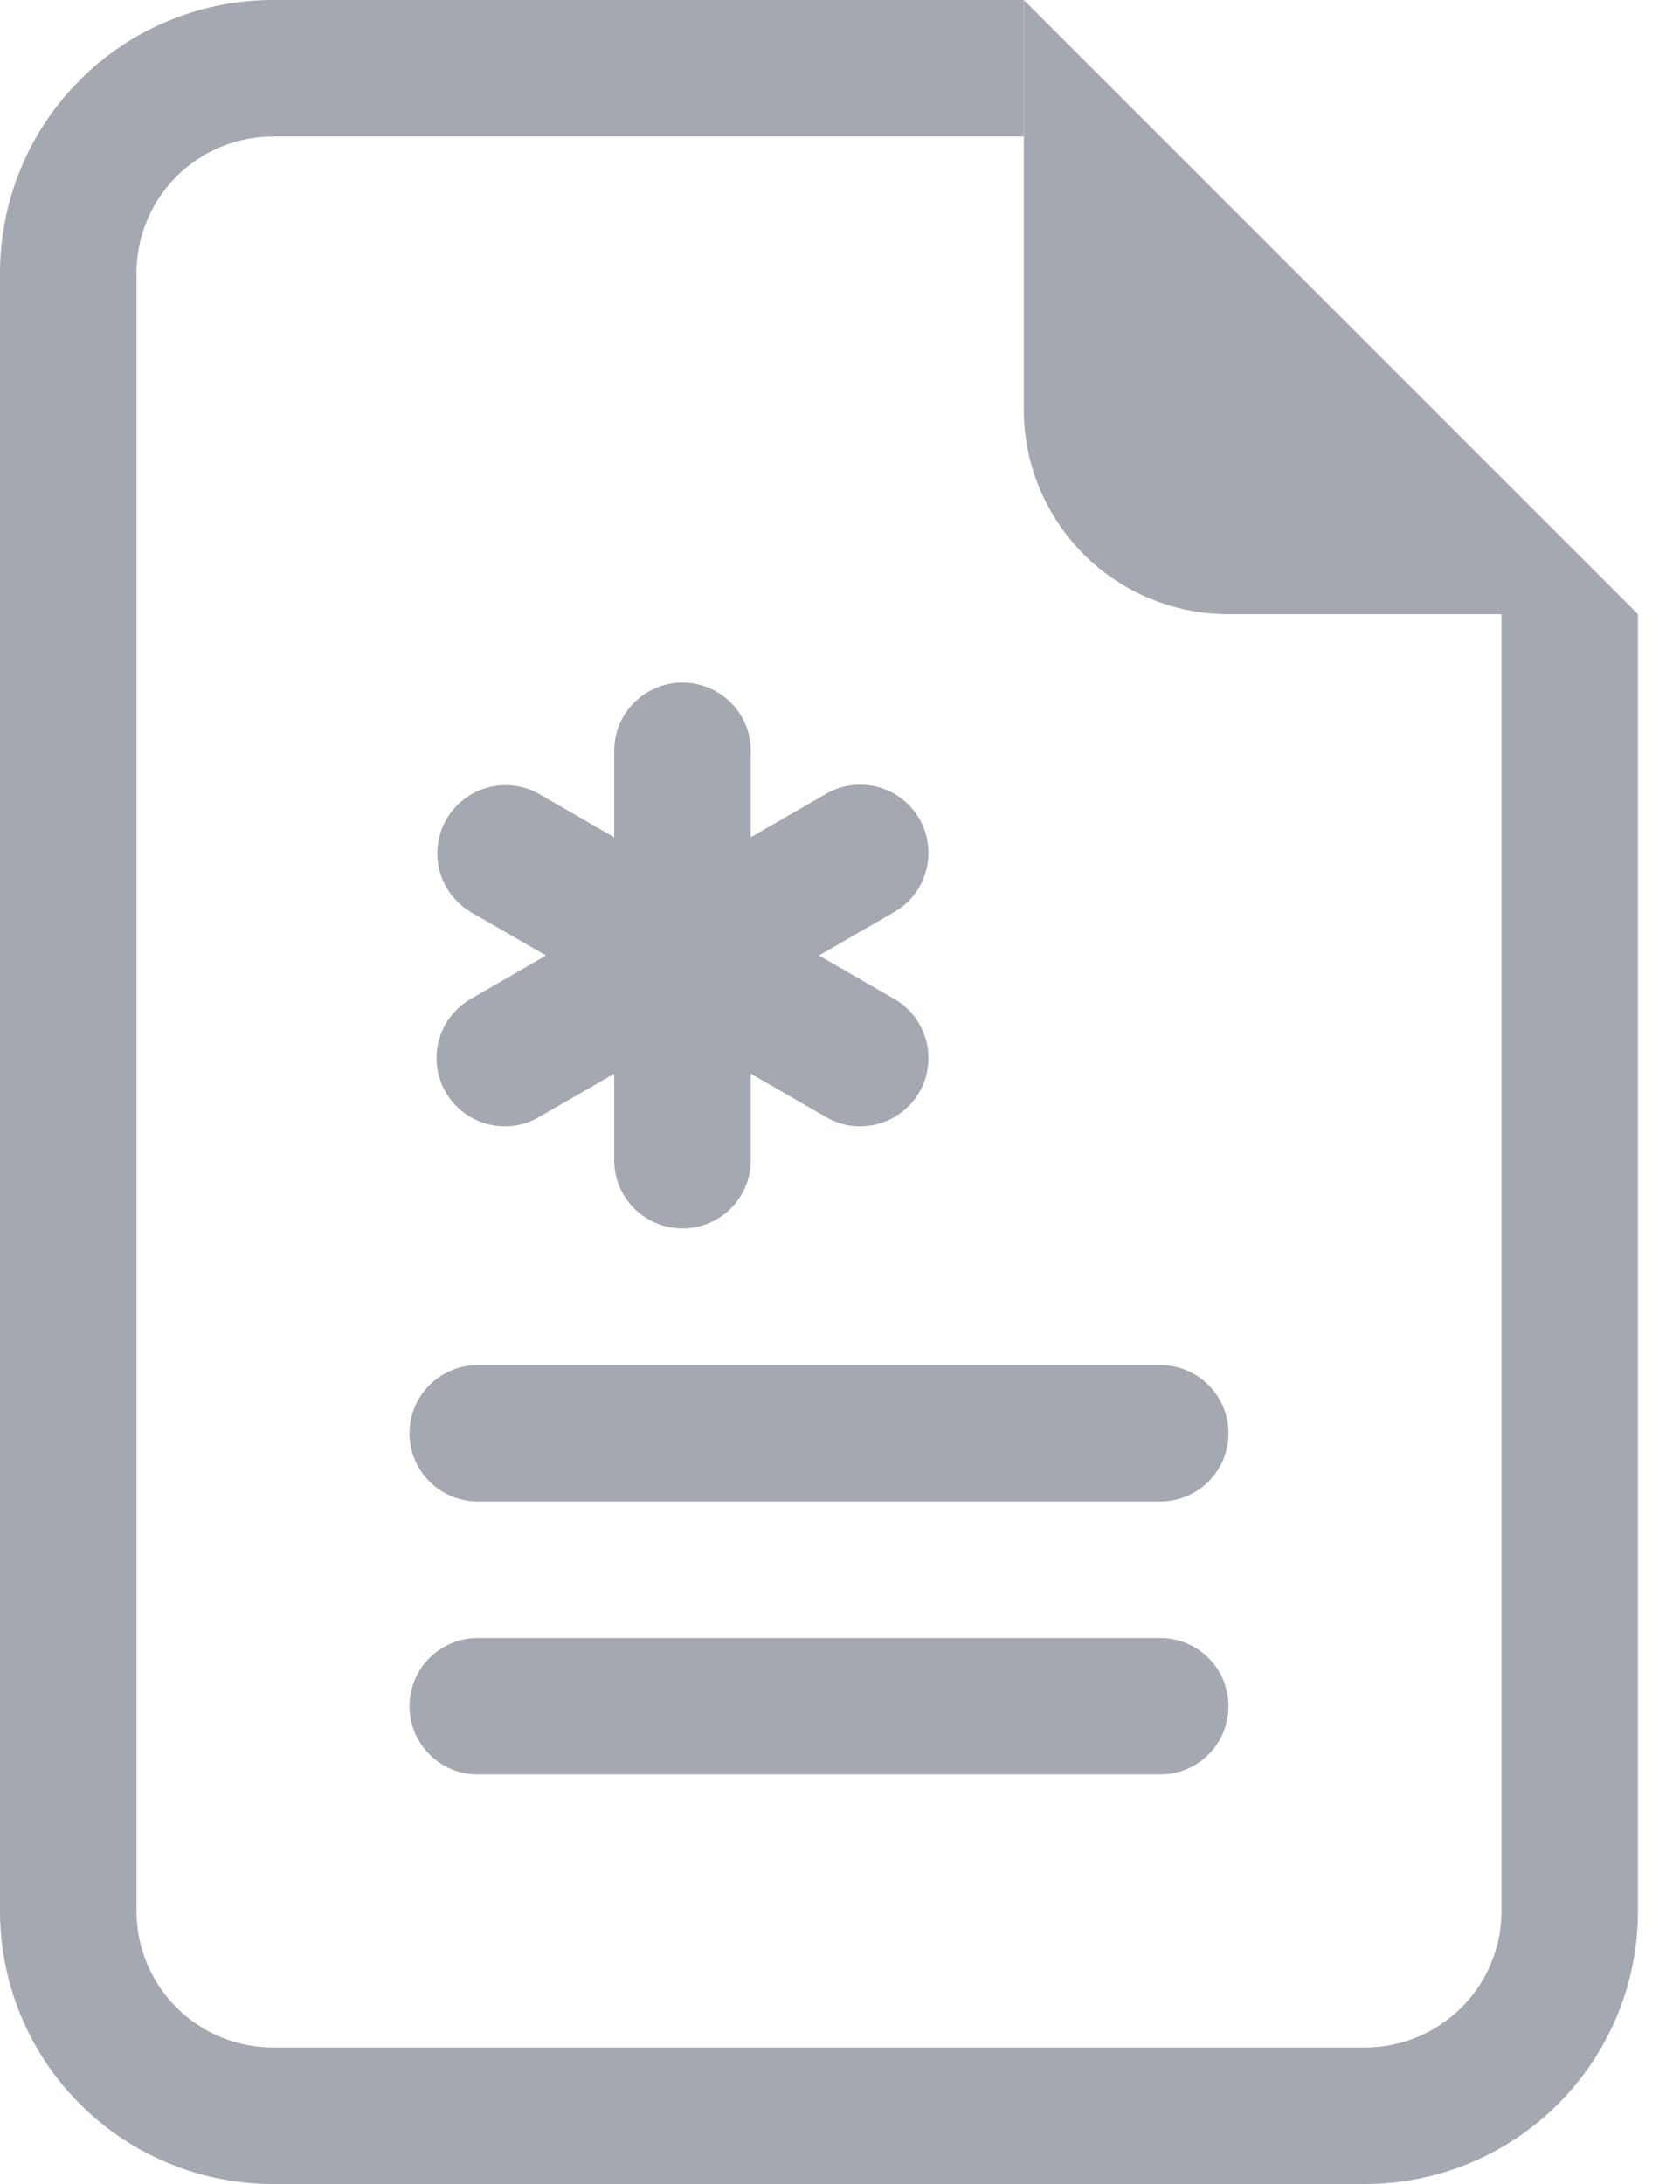 <svg width="20" height="26" viewBox="0 0 20 26" fill="none" xmlns="http://www.w3.org/2000/svg">
<g clip-path="url(#clip0_1585_2698)">
<path d="M3.25 0H12.188V1.625H3.25C2.819 1.625 2.406 1.796 2.101 2.101C1.796 2.406 1.625 2.819 1.625 3.25V22.75C1.625 23.181 1.796 23.594 2.101 23.899C2.406 24.204 2.819 24.375 3.25 24.375H16.25C16.681 24.375 17.094 24.204 17.399 23.899C17.704 23.594 17.875 23.181 17.875 22.75V7.312H19.5V22.75C19.5 23.612 19.158 24.439 18.548 25.048C17.939 25.658 17.112 26 16.25 26H3.25C2.388 26 1.561 25.658 0.952 25.048C0.342 24.439 0 23.612 0 22.75V3.25C0 2.388 0.342 1.561 0.952 0.952C1.561 0.342 2.388 0 3.25 0V0Z" fill="#A4A9B1"/>
<path d="M12.188 4.875V0L19.5 7.312H14.625C13.979 7.312 13.358 7.056 12.901 6.599C12.444 6.141 12.188 5.521 12.188 4.875Z" fill="#A4A9B1"/>
<path fill-rule="evenodd" clip-rule="evenodd" d="M8.125 8.125C8.34 8.125 8.547 8.211 8.7 8.363C8.852 8.515 8.938 8.722 8.938 8.938V9.968L9.83 9.453C9.922 9.398 10.024 9.363 10.13 9.349C10.237 9.334 10.345 9.341 10.448 9.368C10.552 9.395 10.649 9.443 10.734 9.508C10.819 9.573 10.891 9.655 10.944 9.747C10.998 9.84 11.033 9.943 11.046 10.049C11.06 10.155 11.053 10.263 11.025 10.366C10.997 10.47 10.948 10.567 10.883 10.651C10.817 10.736 10.735 10.807 10.642 10.86L9.75 11.375L10.642 11.89C10.735 11.943 10.817 12.014 10.883 12.099C10.948 12.183 10.997 12.28 11.025 12.384C11.053 12.487 11.06 12.595 11.046 12.701C11.033 12.807 10.998 12.91 10.944 13.003C10.891 13.095 10.819 13.177 10.734 13.242C10.649 13.307 10.552 13.355 10.448 13.382C10.345 13.409 10.237 13.416 10.13 13.402C10.024 13.387 9.922 13.352 9.83 13.297L8.938 12.782V13.812C8.938 14.028 8.852 14.235 8.7 14.387C8.547 14.539 8.34 14.625 8.125 14.625C7.91 14.625 7.703 14.539 7.55 14.387C7.398 14.235 7.312 14.028 7.312 13.812V12.782L6.42 13.297C6.328 13.352 6.226 13.387 6.12 13.402C6.013 13.416 5.905 13.409 5.802 13.382C5.698 13.355 5.601 13.307 5.516 13.242C5.431 13.177 5.359 13.095 5.306 13.003C5.252 12.91 5.218 12.807 5.204 12.701C5.19 12.595 5.197 12.487 5.225 12.384C5.253 12.28 5.302 12.183 5.367 12.099C5.433 12.014 5.515 11.943 5.608 11.89L6.5 11.375L5.608 10.86C5.423 10.751 5.288 10.574 5.233 10.367C5.178 10.159 5.208 9.938 5.315 9.753C5.422 9.567 5.599 9.431 5.806 9.375C6.013 9.319 6.234 9.347 6.42 9.453L7.312 9.968V8.938C7.312 8.722 7.398 8.515 7.55 8.363C7.703 8.211 7.91 8.125 8.125 8.125ZM4.875 17.062C4.875 16.847 4.961 16.64 5.113 16.488C5.265 16.336 5.472 16.25 5.688 16.25H13.812C14.028 16.25 14.235 16.336 14.387 16.488C14.539 16.64 14.625 16.847 14.625 17.062C14.625 17.278 14.539 17.485 14.387 17.637C14.235 17.789 14.028 17.875 13.812 17.875H5.688C5.472 17.875 5.265 17.789 5.113 17.637C4.961 17.485 4.875 17.278 4.875 17.062ZM4.875 20.312C4.875 20.097 4.961 19.89 5.113 19.738C5.265 19.586 5.472 19.5 5.688 19.5H13.812C14.028 19.5 14.235 19.586 14.387 19.738C14.539 19.89 14.625 20.097 14.625 20.312C14.625 20.528 14.539 20.735 14.387 20.887C14.235 21.039 14.028 21.125 13.812 21.125H5.688C5.472 21.125 5.265 21.039 5.113 20.887C4.961 20.735 4.875 20.528 4.875 20.312Z" fill="#A4A9B1"/>
</g>
<defs>
<clipPath id="clip0_1585_2698">
<rect width="19.5" height="26" fill="white"/>
</clipPath>
</defs>
</svg>
